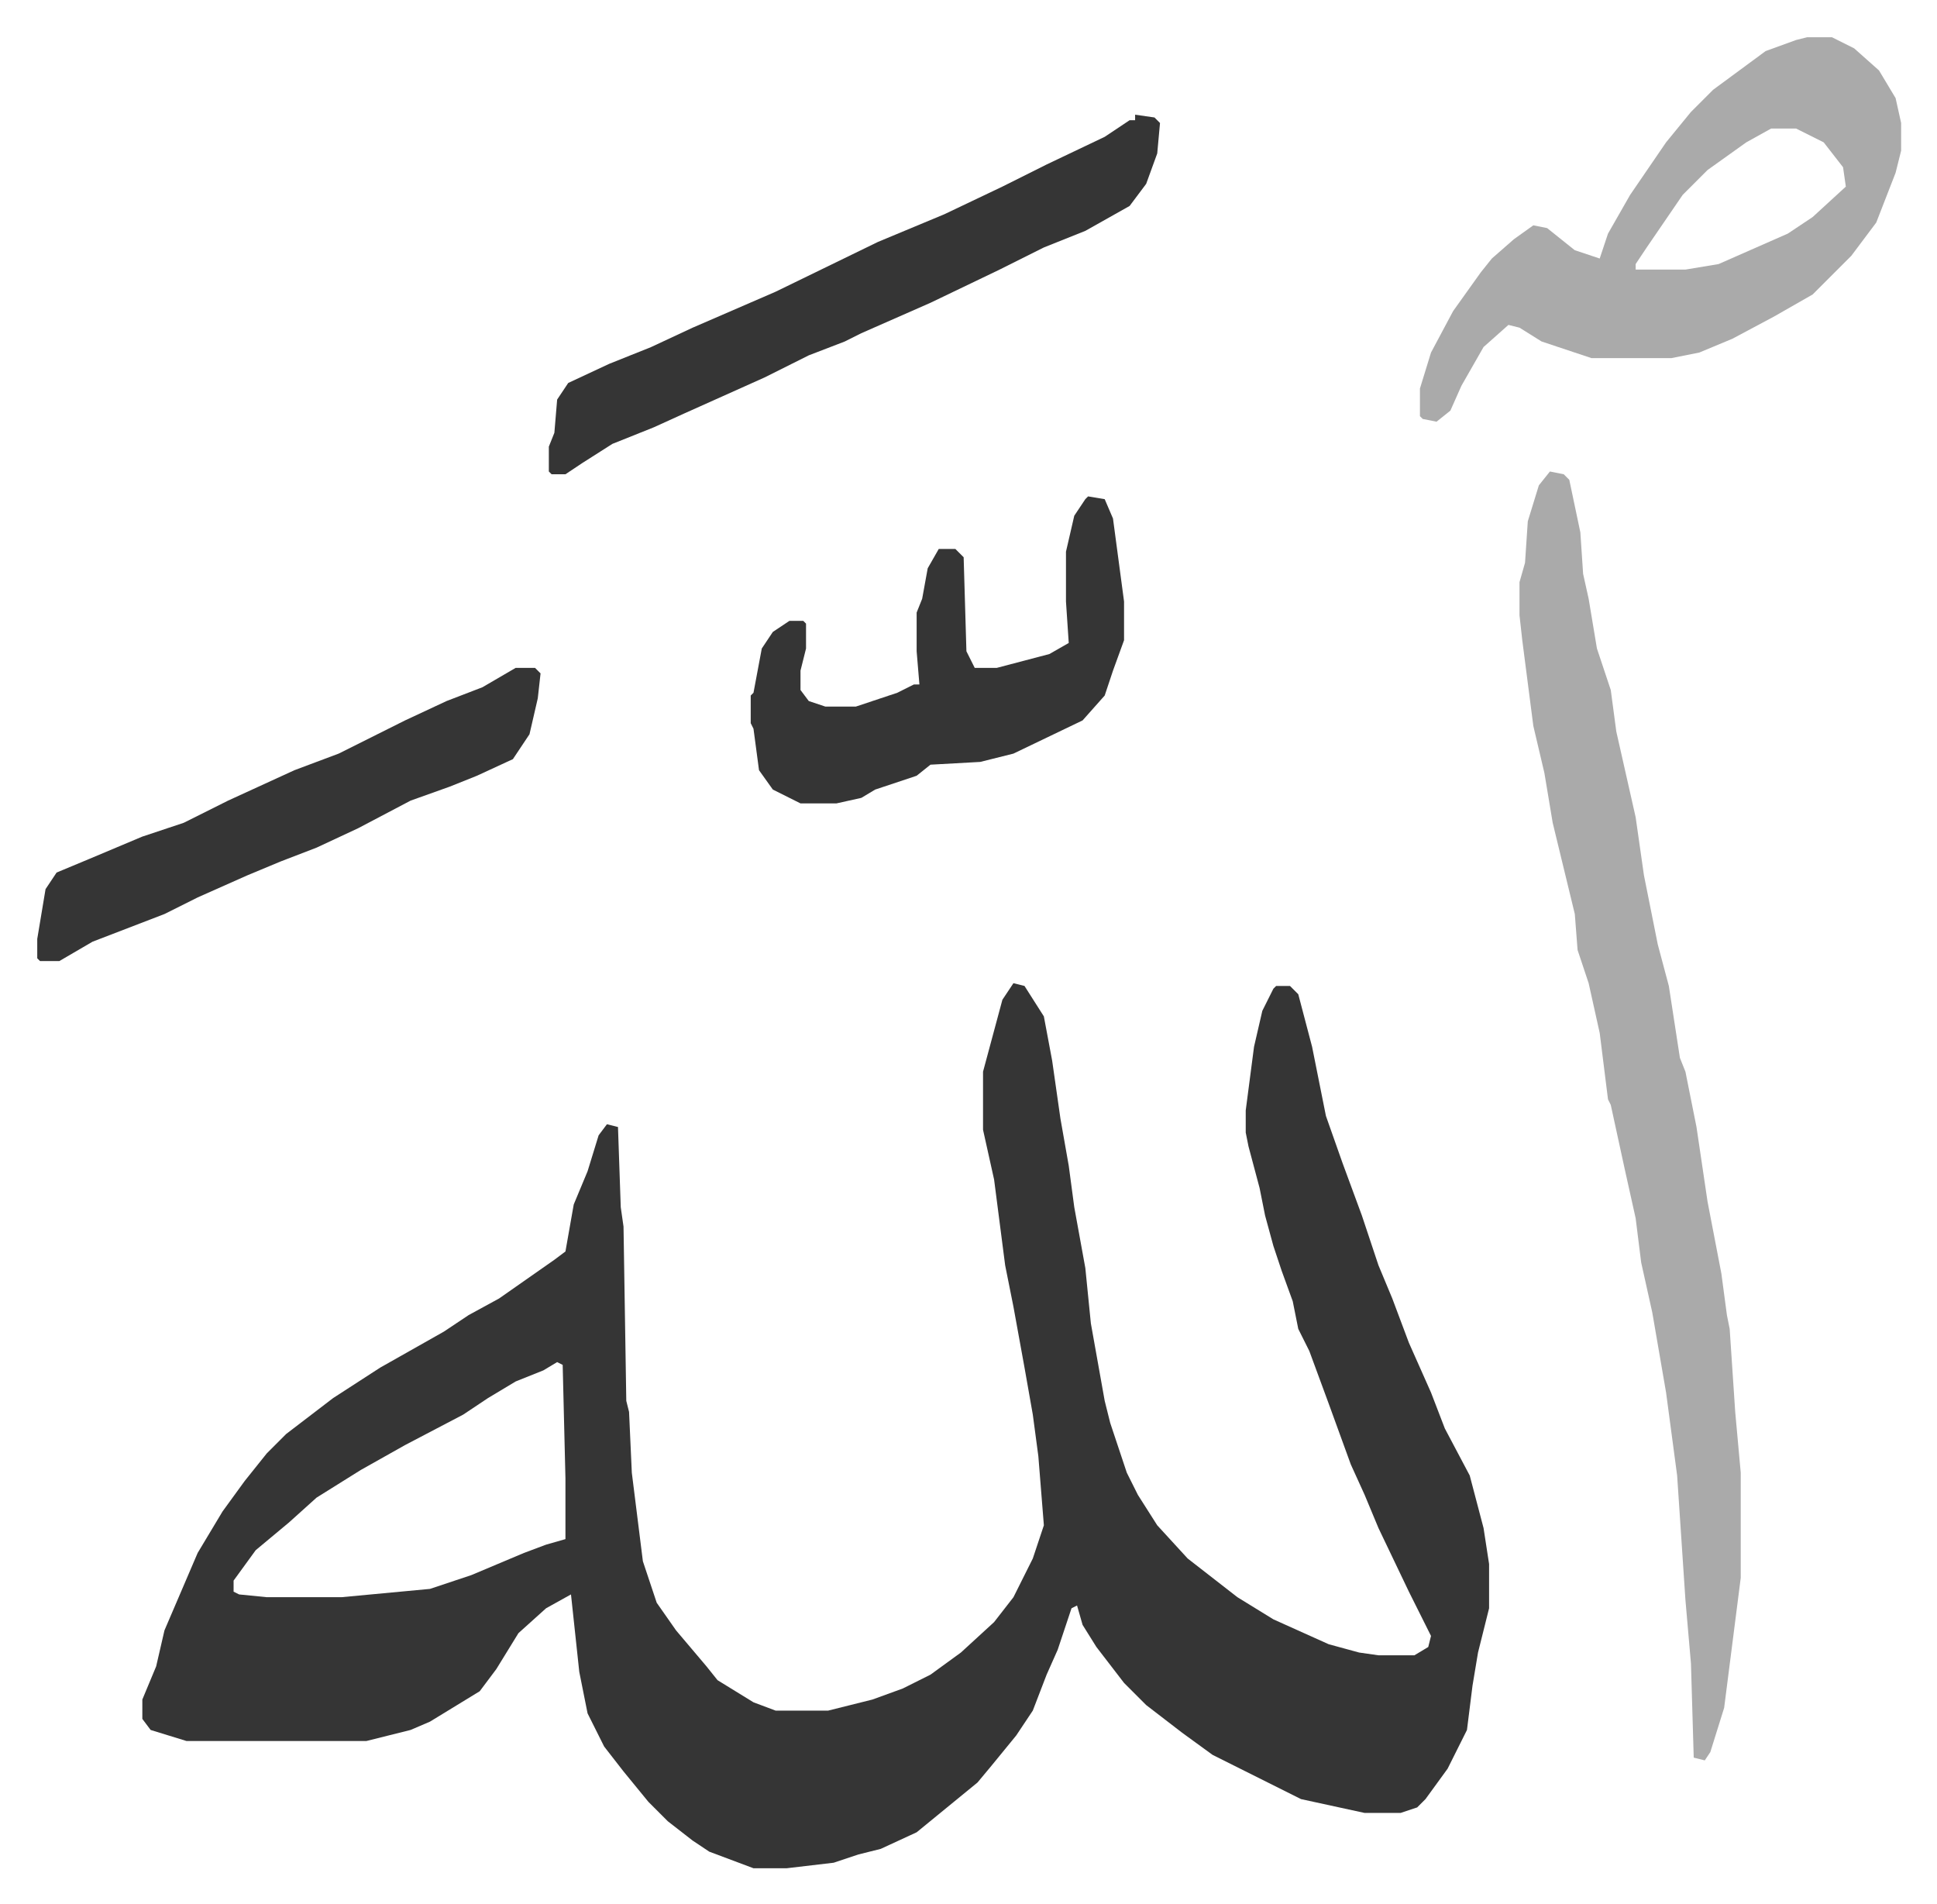 <svg xmlns="http://www.w3.org/2000/svg" role="img" viewBox="-13.47 326.53 700.44 688.44"><path fill="#353535" id="rule_normal" d="M353 682l4 1 7 11 3 16 3 21 3 17 2 15 4 22 2 20 5 28 2 8 6 18 4 8 7 11 11 12 18 14 13 8 20 9 11 3 7 1h13l5-3 1-4-8-16-11-23-5-12-5-11-8-22-7-19-4-8-2-10-4-11-3-9-3-11-2-10-4-15-1-5v-8l3-23 3-13 4-8 1-1h5l3 3 5 19 5 25 6 17 7 19 6 18 5 12 6 16 8 18 5 13 9 17 5 19 2 13v16l-4 16-2 12-2 16-7 14-8 11-3 3-6 2h-13l-23-5-16-8-16-8-11-8-13-10-8-8-10-13-5-8-2-7-2 1-5 15-4 9-5 13-6 9-9 11-5 6-11 9-11 9-13 6-8 2-9 3-17 2h-12l-16-6-6-4-9-7-7-7-9-11-7-9-6-12-3-15-3-28-9 5-10 9-8 13-6 8-18 11-7 3-16 4H54l-13-4-3-4v-7l5-12 3-13 12-28 9-15 8-11 8-10 7-7 17-13 17-11 23-13 9-6 11-6 20-14 4-3 3-17 5-12 4-13 3-4 4 1 1 29 1 7 1 63 1 4 1 22 4 32 5 15 7 10 11 13 4 5 13 8 8 3h19l16-4 11-4 10-5 11-8 12-11 7-9 7-14 4-12-2-25-2-15-3-17-4-22-3-15-4-31-4-18v-21l7-26zM188 819l-5 3-10 4-10 6-9 6-21 11-16 9-16 10-10 9-12 10-8 11v4l2 1 10 1h27l32-3 15-5 19-8 8-3 7-2v-22l-1-41z"/><path fill="#aaa" id="rule_hamzat_wasl" d="M547 497l5 1 2 2 4 19 1 15 2 9 3 18 5 15 2 15 7 31 3 21 5 25 4 15 4 26 2 5 4 20 4 27 5 26 2 15 1 5 2 30 2 22v38l-6 47-5 16-2 3-4-1-1-34-2-23-3-45-4-30-5-29-4-18-2-16-4-18-5-23-1-2-3-24-4-18-4-12-1-13-8-33-3-18-4-17-4-31-1-9v-12l2-7 1-15 4-13zm93-157h9l8 4 9 8 6 10 2 9v10l-2 8-7 18-9 12-14 14-14 8-15 8-12 5-10 2h-29l-18-6-8-5-4-1-9 8-8 14-4 9-5 4-5-1-1-1v-10l4-13 8-15 10-14 4-5 8-7 7-5 5 1 10 8 9 3 3-9 8-14 13-19 9-11 8-8 19-14 11-4zm-13 33l-9 5-14 10-9 9-13 19-4 6v2h18l12-2 25-11 9-6 12-11-1-7-7-9-10-5z"/><path fill="#353535" id="rule_normal" d="M397 368l7 1 2 2-1 11-4 11-6 8-16 9-15 6-16 8-25 12-25 11-6 3-13 5-16 8-29 13-11 5-15 6-11 7-6 4h-5l-1-1v-9l2-5 1-12 4-6 15-7 15-6 15-7 30-13 37-18 24-10 21-10 16-8 21-10 9-6h2zm-17 138l6 1 3 7 4 30v14l-4 11-3 9-8 9-25 12-12 3-18 1-5 4-15 5-5 3-9 2h-13l-10-5-5-7-2-15-1-2v-10l1-1 3-16 4-6 6-4h5l1 1v9l-2 8v7l3 4 6 2h11l15-5 6-3h2l-1-12v-14l2-5 2-11 4-7h6l3 3 1 34 3 6h8l19-5 7-4-1-15v-18l3-13 4-6zm-207 62h7l2 2-1 9-3 13-6 9-13 6-10 4-14 5-19 10-15 7-13 5-12 5-18 8-12 6-26 10-12 7H1l-1-1v-7l3-18 4-6 12-5 19-8 15-5 16-8 24-11 16-6 24-12 15-7 13-5z"/></svg>
